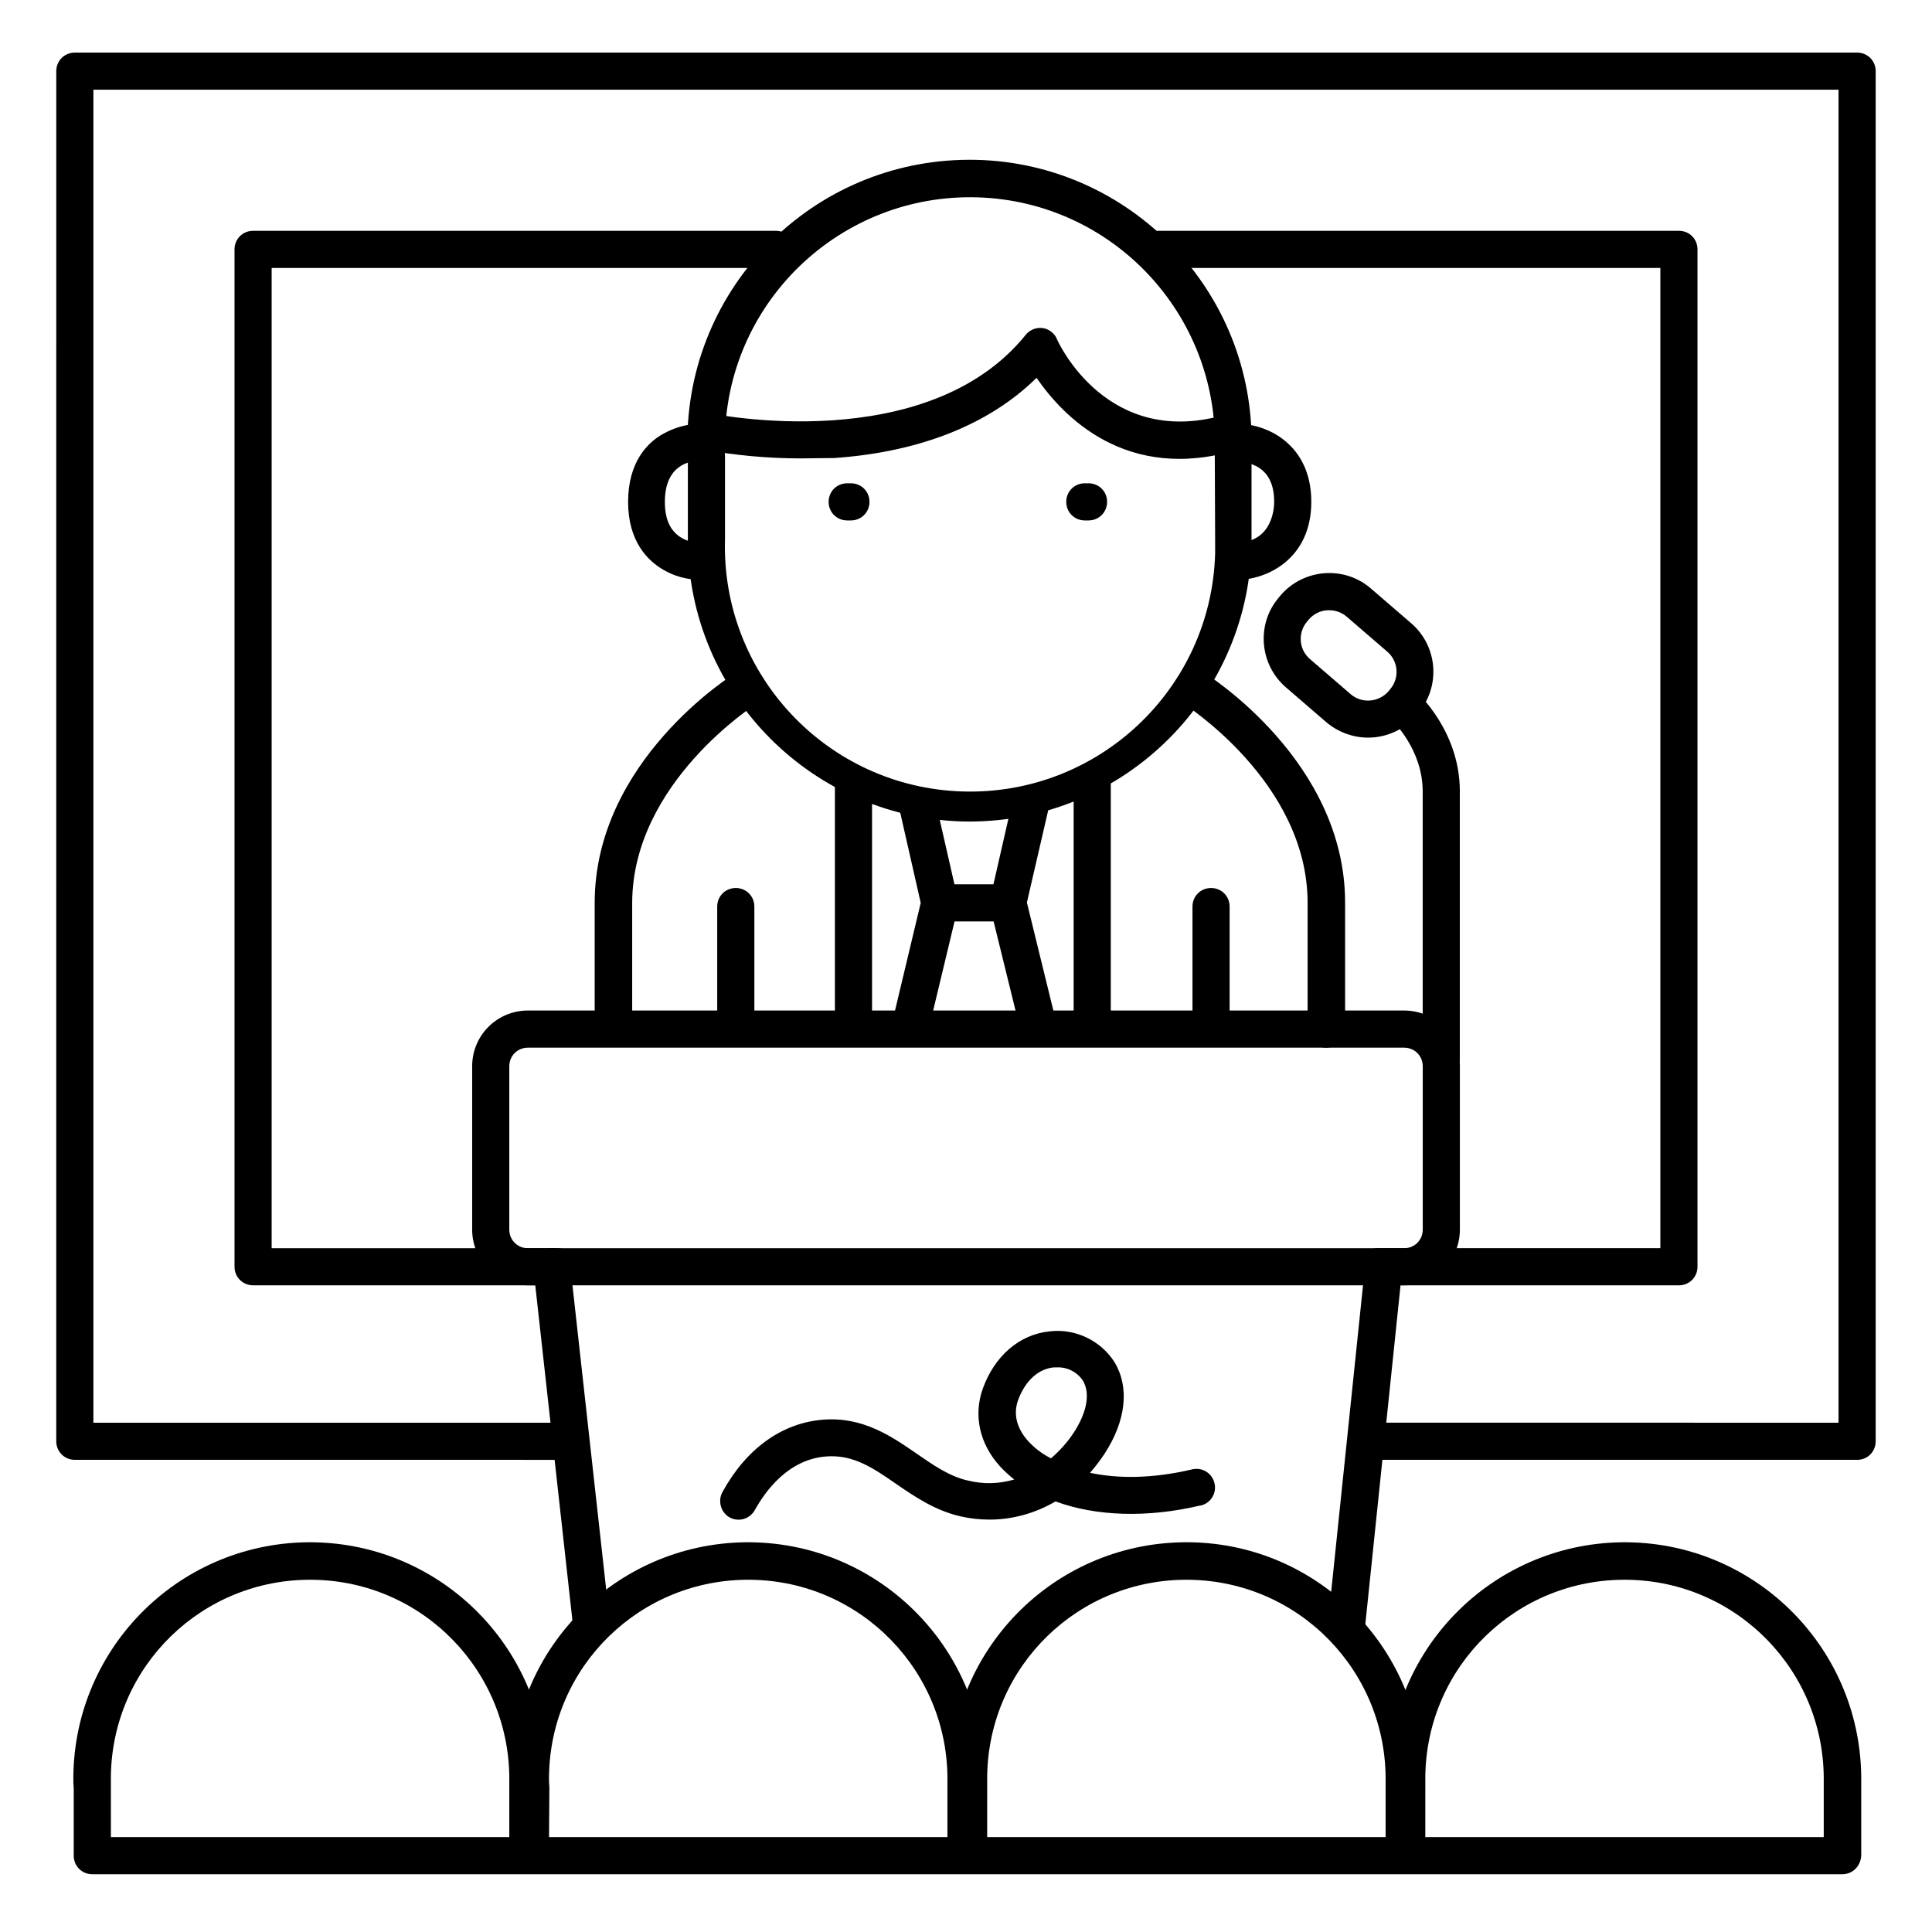 <?xml version="1.0" encoding="UTF-8"?>
<!-- The Best Svg Icon site in the world: iconSvg.co, Visit us! https://iconsvg.co -->
<svg fill="#000000" width="800px" height="800px" version="1.1" viewBox="144 144 512 512" xmlns="http://www.w3.org/2000/svg">
 <g>
  <path d="m400.98 361.72c-41.23-0.098-74.688-33.555-74.688-74.785v-21.746l-0.098-1.77v-0.195c-1.18-41.328 31.391-75.668 72.621-76.852 41.23-1.18 75.668 31.391 76.852 72.621v4.231 23.715c-0.004 41.227-33.461 74.68-74.688 74.781zm-64.945-98.598 0.098 1.77v21.941c-1.082 35.816 27.059 65.828 62.977 66.914 35.816 1.082 65.828-27.059 66.914-62.977v-3.938l-0.098-23.617c1.082-35.816-27.059-65.828-62.879-66.914-35.816-1.082-65.828 27.059-66.914 62.879-0.098 1.383-0.098 2.66-0.098 3.941z"/>
  <path d="m329.15 297.66c-3.246-0.098-6.496-0.984-9.348-2.656-4.231-2.461-9.348-7.578-9.348-18.008s5.019-15.645 9.25-18.008c2.856-1.574 6.004-2.559 9.25-2.656 2.754 0 4.922 2.164 4.922 4.922 0 2.754-2.164 4.922-4.922 4.922-2.066 0-8.758 0.984-8.758 10.824 0 4.723 1.477 7.773 4.43 9.543 1.379 0.789 2.856 1.18 4.43 1.277 2.754 0 4.922 2.164 4.922 4.922-0.004 2.75-2.07 4.918-4.828 4.918z"/>
  <path d="m471.83 297.66c-2.754 0-4.922-2.164-4.922-4.922 0-2.754 2.164-4.922 4.922-4.922 9.348-0.195 9.84-9.055 9.84-10.824 0-4.625-1.574-7.773-4.723-9.445-1.574-0.789-3.246-1.277-4.922-1.379-2.754 0-4.922-2.164-4.922-4.922 0-2.754 2.164-4.922 4.922-4.922 7.871 0 19.484 5.512 19.484 20.664 0 15.16-11.809 20.672-19.68 20.672z"/>
  <path d="m356.21 265.48c-8.66 0-17.32-0.789-25.879-2.363-2.656-0.59-4.328-3.148-3.738-5.805s3.148-4.328 5.805-3.738c0.59 0.098 57.172 11.711 83.445-20.859 1.672-2.066 4.82-2.461 6.887-0.688 0.59 0.492 1.082 1.082 1.379 1.871 0.492 1.18 13.578 29.324 44.969 19.875 2.559-0.789 5.312 0.688 6.102 3.344 0.789 2.559-0.688 5.312-3.344 6.102-29.422 8.855-46.25-9.055-53.137-19.09-12.594 12.398-30.996 19.68-53.629 21.254-3.055 0-6.008 0.098-8.859 0.098z"/>
  <path d="m369.5 281.92h-0.984c-2.754 0-4.922-2.164-4.922-4.922 0-2.754 2.164-4.922 4.922-4.922h0.984c2.754 0 4.922 2.164 4.922 4.922-0.004 2.758-2.168 4.922-4.922 4.922z"/>
  <path d="m432.47 281.92h-0.984c-2.754 0-4.922-2.164-4.922-4.922 0-2.754 2.164-4.922 4.922-4.922h0.984c2.754 0 4.922 2.164 4.922 4.922 0 2.758-2.164 4.922-4.922 4.922z"/>
  <path d="m495.45 421.65c-2.754 0-4.922-2.164-4.922-4.922v-33.457c0-32.078-32.766-52.645-33.062-52.938-2.262-1.477-2.856-4.527-1.379-6.789 1.477-2.164 4.328-2.856 6.594-1.574 1.574 0.984 37.785 23.812 37.785 61.203v33.457c-0.094 2.852-2.258 5.019-5.016 5.019z"/>
  <path d="m306.52 420.66c-2.754 0-4.922-2.164-4.922-4.922v-32.473c0-37.492 36.211-60.32 37.785-61.203 2.262-1.477 5.312-0.688 6.789 1.574s0.688 5.312-1.574 6.789c-0.297 0.195-33.062 20.961-33.062 52.938v32.473c-0.098 2.656-2.262 4.824-5.016 4.824z"/>
  <path d="m464.94 420.66c-2.754 0-4.922-2.164-4.922-4.922v-31.488c0-2.754 2.164-4.922 4.922-4.922 2.754 0 4.922 2.164 4.922 4.922v31.488c0 2.754-2.164 4.922-4.922 4.922z"/>
  <path d="m338.99 420.66c-2.754 0-4.922-2.164-4.922-4.922v-31.488c0-2.754 2.164-4.922 4.922-4.922 2.754 0 4.922 2.164 4.922 4.922v31.488c-0.004 2.754-2.168 4.922-4.922 4.922z"/>
  <path d="m370.18 420.66c-2.754 0-4.922-2.164-4.922-4.922v-63.961c0-2.754 2.164-4.922 4.922-4.922 2.754 0 4.922 2.164 4.922 4.922v63.961c-0.004 2.754-2.266 4.922-4.922 4.922z"/>
  <path d="m433.45 420.66c-2.754 0-4.922-2.164-4.922-4.922v-63.961c0-2.754 2.164-4.922 4.922-4.922 2.754 0 4.922 2.164 4.922 4.922v63.961c0 2.754-2.164 4.922-4.922 4.922z"/>
  <path d="m385.54 419.78c-0.395 0-0.789 0-1.18-0.098-2.656-0.59-4.231-3.246-3.641-5.902l7.281-30.504-5.609-24.699c-0.59-2.656 1.082-5.312 3.738-5.805 2.656-0.59 5.215 1.082 5.805 3.641l5.902 25.879c0.195 0.688 0.195 1.477 0 2.262l-7.578 31.586c-0.488 2.066-2.457 3.641-4.719 3.641z"/>
  <path d="m418.99 419.78c-2.262 0-4.231-1.574-4.82-3.738l-7.773-31.586c-0.195-0.789-0.195-1.574 0-2.262l5.902-25.879c0.59-2.656 3.246-4.231 5.902-3.641s4.231 3.246 3.641 5.805l-5.707 24.699 7.477 30.504c0.688 2.656-0.984 5.312-3.641 5.902-0.191 0.195-0.586 0.195-0.98 0.195z"/>
  <path d="m409.84 388.19h-16.727c-2.754 0-4.922-2.164-4.922-4.922 0-2.754 2.164-4.922 4.922-4.922h16.727c2.754 0 4.922 2.164 4.922 4.922-0.004 2.758-2.168 4.922-4.922 4.922z"/>
  <path d="m516.11 484.62h-232.22c-8.168 0-14.762-6.594-14.762-14.762v-43.297c0-8.168 6.594-14.762 14.762-14.762h232.23c8.168 0 14.762 6.594 14.762 14.762v43.297c-0.004 8.172-6.598 14.762-14.766 14.762zm-232.22-62.973c-2.754 0-4.922 2.164-4.922 4.922v43.297c0 2.754 2.164 4.922 4.922 4.922h232.23c2.754 0 4.922-2.164 4.922-4.922v-43.297c0-2.754-2.164-4.922-4.922-4.922z"/>
  <path d="m500.76 580.27h-0.492c-2.656-0.297-4.625-2.656-4.43-5.41l9.938-95.645c0.395-2.656 2.856-4.527 5.609-4.133 2.559 0.395 4.328 2.559 4.231 5.117l-9.938 95.645c-0.293 2.555-2.461 4.426-4.918 4.426z"/>
  <path d="m300.81 579.58c-2.559 0-4.625-1.871-4.922-4.43l-10.527-94.957c-0.297-2.656 1.672-5.117 4.328-5.41 2.656-0.297 5.117 1.672 5.41 4.328l10.527 94.957c0.297 2.656-1.672 5.117-4.328 5.41-0.195 0.102-0.293 0.102-0.488 0.102z"/>
  <path d="m506.57 339.48c-4.035 0-7.969-1.477-11.02-4.035l-10.727-9.25c-7.086-6.102-7.969-16.828-1.871-23.91l0.395-0.492c6.102-7.086 16.828-7.969 23.91-1.871l10.727 9.25c7.086 6.102 7.871 16.828 1.77 23.91l-0.395 0.492c-3.144 3.742-7.871 5.906-12.789 5.906zm-10.234-33.75h-0.59c-1.871 0.098-3.641 0.984-4.922 2.461l-0.395 0.492c-2.559 2.953-2.262 7.477 0.789 10.035l10.727 9.25c2.953 2.559 7.477 2.164 10.035-0.789l0.395-0.492c2.559-2.953 2.262-7.477-0.789-10.035l-10.727-9.25c-1.277-1.082-2.852-1.672-4.523-1.672z"/>
  <path d="m525.95 429.52c-2.754 0-4.922-2.164-4.922-4.922v-70.848c0-11.316-8.168-18.895-8.266-18.992-1.969-1.871-2.066-5.019-0.195-6.988 1.77-1.871 4.82-2.066 6.789-0.395 0.492 0.395 11.512 10.527 11.512 26.273v70.848c0.004 2.859-2.16 5.023-4.918 5.023z"/>
  <path d="m283.89 640.69h-115.43c-2.754 0-4.922-2.164-4.922-4.922v-17.91l-0.098-1.477v-0.195c-0.395-34.637 27.258-62.977 61.895-63.469 34.637-0.395 62.977 27.258 63.469 61.895v1.574 19.48c0 2.856-2.262 5.023-4.918 5.023zm-110.5-9.844h105.58v-14.66c0.395-29.125-22.828-53.137-52.055-53.531-29.227-0.395-53.137 22.828-53.531 52.055v1.477 1.477z"/>
  <path d="m400 640.69h-115.43c-2.754 0-4.922-2.164-4.922-4.922v-17.91l-0.098-1.477v-0.195c-0.395-34.637 27.258-62.977 61.895-63.469 34.637-0.395 62.977 27.258 63.469 61.895v1.574 19.48c0 2.856-2.262 5.023-4.918 5.023zm-110.5-9.844h105.58v-14.66c0.395-29.125-22.828-53.137-52.055-53.531-29.227-0.395-53.137 22.828-53.531 52.055v1.477l0.098 1.477z"/>
  <path d="m516.11 640.69h-115.42c-2.754 0-4.922-2.164-4.922-4.922v-17.91l-0.098-1.477v-0.195c-0.395-34.637 27.258-62.977 61.895-63.469 34.637-0.492 62.977 27.258 63.469 61.895v1.574 19.48c0 2.856-2.262 5.023-4.922 5.023zm-110.5-9.844h105.59v-14.66c0.395-29.125-22.828-53.137-52.055-53.531-29.227-0.395-53.137 22.828-53.531 52.055v1.477z"/>
  <path d="m632.22 640.69h-115.42c-2.754 0-4.922-2.164-4.922-4.922v-19.582c-0.395-34.637 27.258-62.977 61.895-63.469 34.637-0.395 62.977 27.258 63.469 61.895v1.574 19.48c-0.098 2.856-2.266 5.023-5.019 5.023zm-110.5-9.844h105.59v-14.66c0.395-29.125-22.828-53.137-52.055-53.531-29.227-0.395-53.137 22.828-53.531 52.055v1.477z"/>
  <path d="m636.16 530.87h-130.09c-2.754 0-4.922-2.164-4.922-4.922 0-2.754 2.164-4.922 4.922-4.922l125.16 0.004v-353.26h-462.48v353.26h126.25c2.754 0 4.922 2.164 4.922 4.922 0 2.754-2.164 4.922-4.922 4.922l-131.17-0.004c-2.754 0-4.922-2.164-4.922-4.922l0.004-363.09c0-2.754 2.164-4.922 4.922-4.922h472.32c2.754 0 4.922 2.164 4.922 4.922v363.1c-0.004 2.754-2.168 4.918-4.922 4.918z"/>
  <path d="m406.2 546.71c-2.656 0-5.215-0.297-7.773-0.887-6.691-1.574-11.906-5.117-16.926-8.562-6.102-4.231-11.414-7.871-18.598-7.281-10.035 0.789-16.039 9.152-18.793 14.07-1.277 2.461-4.231 3.344-6.594 2.164s-3.344-4.231-2.164-6.594c0-0.098 0.098-0.098 0.098-0.195 6.297-11.512 15.742-18.301 26.566-19.188 10.629-0.887 18.301 4.43 24.992 9.055 4.43 3.051 8.66 6.004 13.578 7.086 4.035 0.984 8.168 0.887 12.203-0.297-1.379-1.082-2.656-2.262-3.836-3.543-5.41-6.004-6.988-13.48-4.527-20.469 3.148-8.758 9.742-14.465 17.809-15.254 6.789-0.789 13.48 2.461 17.121 8.168 4.035 6.691 3.051 15.547-2.656 24.305-1.18 1.77-2.461 3.445-3.836 5.019 7.379 1.574 16.531 1.574 26.961-0.887 2.656-0.688 5.312 0.887 6.004 3.543 0.688 2.656-0.887 5.312-3.543 6.004h-0.195c-14.07 3.344-27.75 2.856-38.375-1.082-5.316 3.148-11.418 4.824-17.516 4.824zm18.004-40.344h-0.887c-4.231 0.395-7.676 3.641-9.543 8.758-1.574 4.527 0.492 8.266 2.559 10.629 1.77 1.969 3.836 3.543 6.199 4.723 2.262-1.969 4.328-4.231 6.004-6.789 3.543-5.41 4.43-10.43 2.461-13.777-1.477-2.266-4.133-3.644-6.793-3.543z"/>
  <path d="m588.93 484.62h-79.703c-2.754 0-4.922-2.164-4.922-4.922 0-2.754 2.164-4.922 4.922-4.922h74.785v-259.77h-134.61c-2.754 0-4.922-2.164-4.922-4.922 0-2.754 2.164-4.922 4.922-4.922h139.53c2.754 0 4.922 2.164 4.922 4.922v269.62c0 2.754-2.164 4.918-4.922 4.918z"/>
  <path d="m291.76 484.62h-80.688c-2.754 0-4.922-2.164-4.922-4.922v-269.61c0-2.754 2.164-4.922 4.922-4.922h138.55c2.754 0 4.922 2.164 4.922 4.922 0 2.754-2.164 4.922-4.922 4.922h-133.63v259.78h75.77c2.754 0 4.922 2.164 4.922 4.922 0 2.75-2.168 4.914-4.922 4.914z"/>
 </g>
</svg>